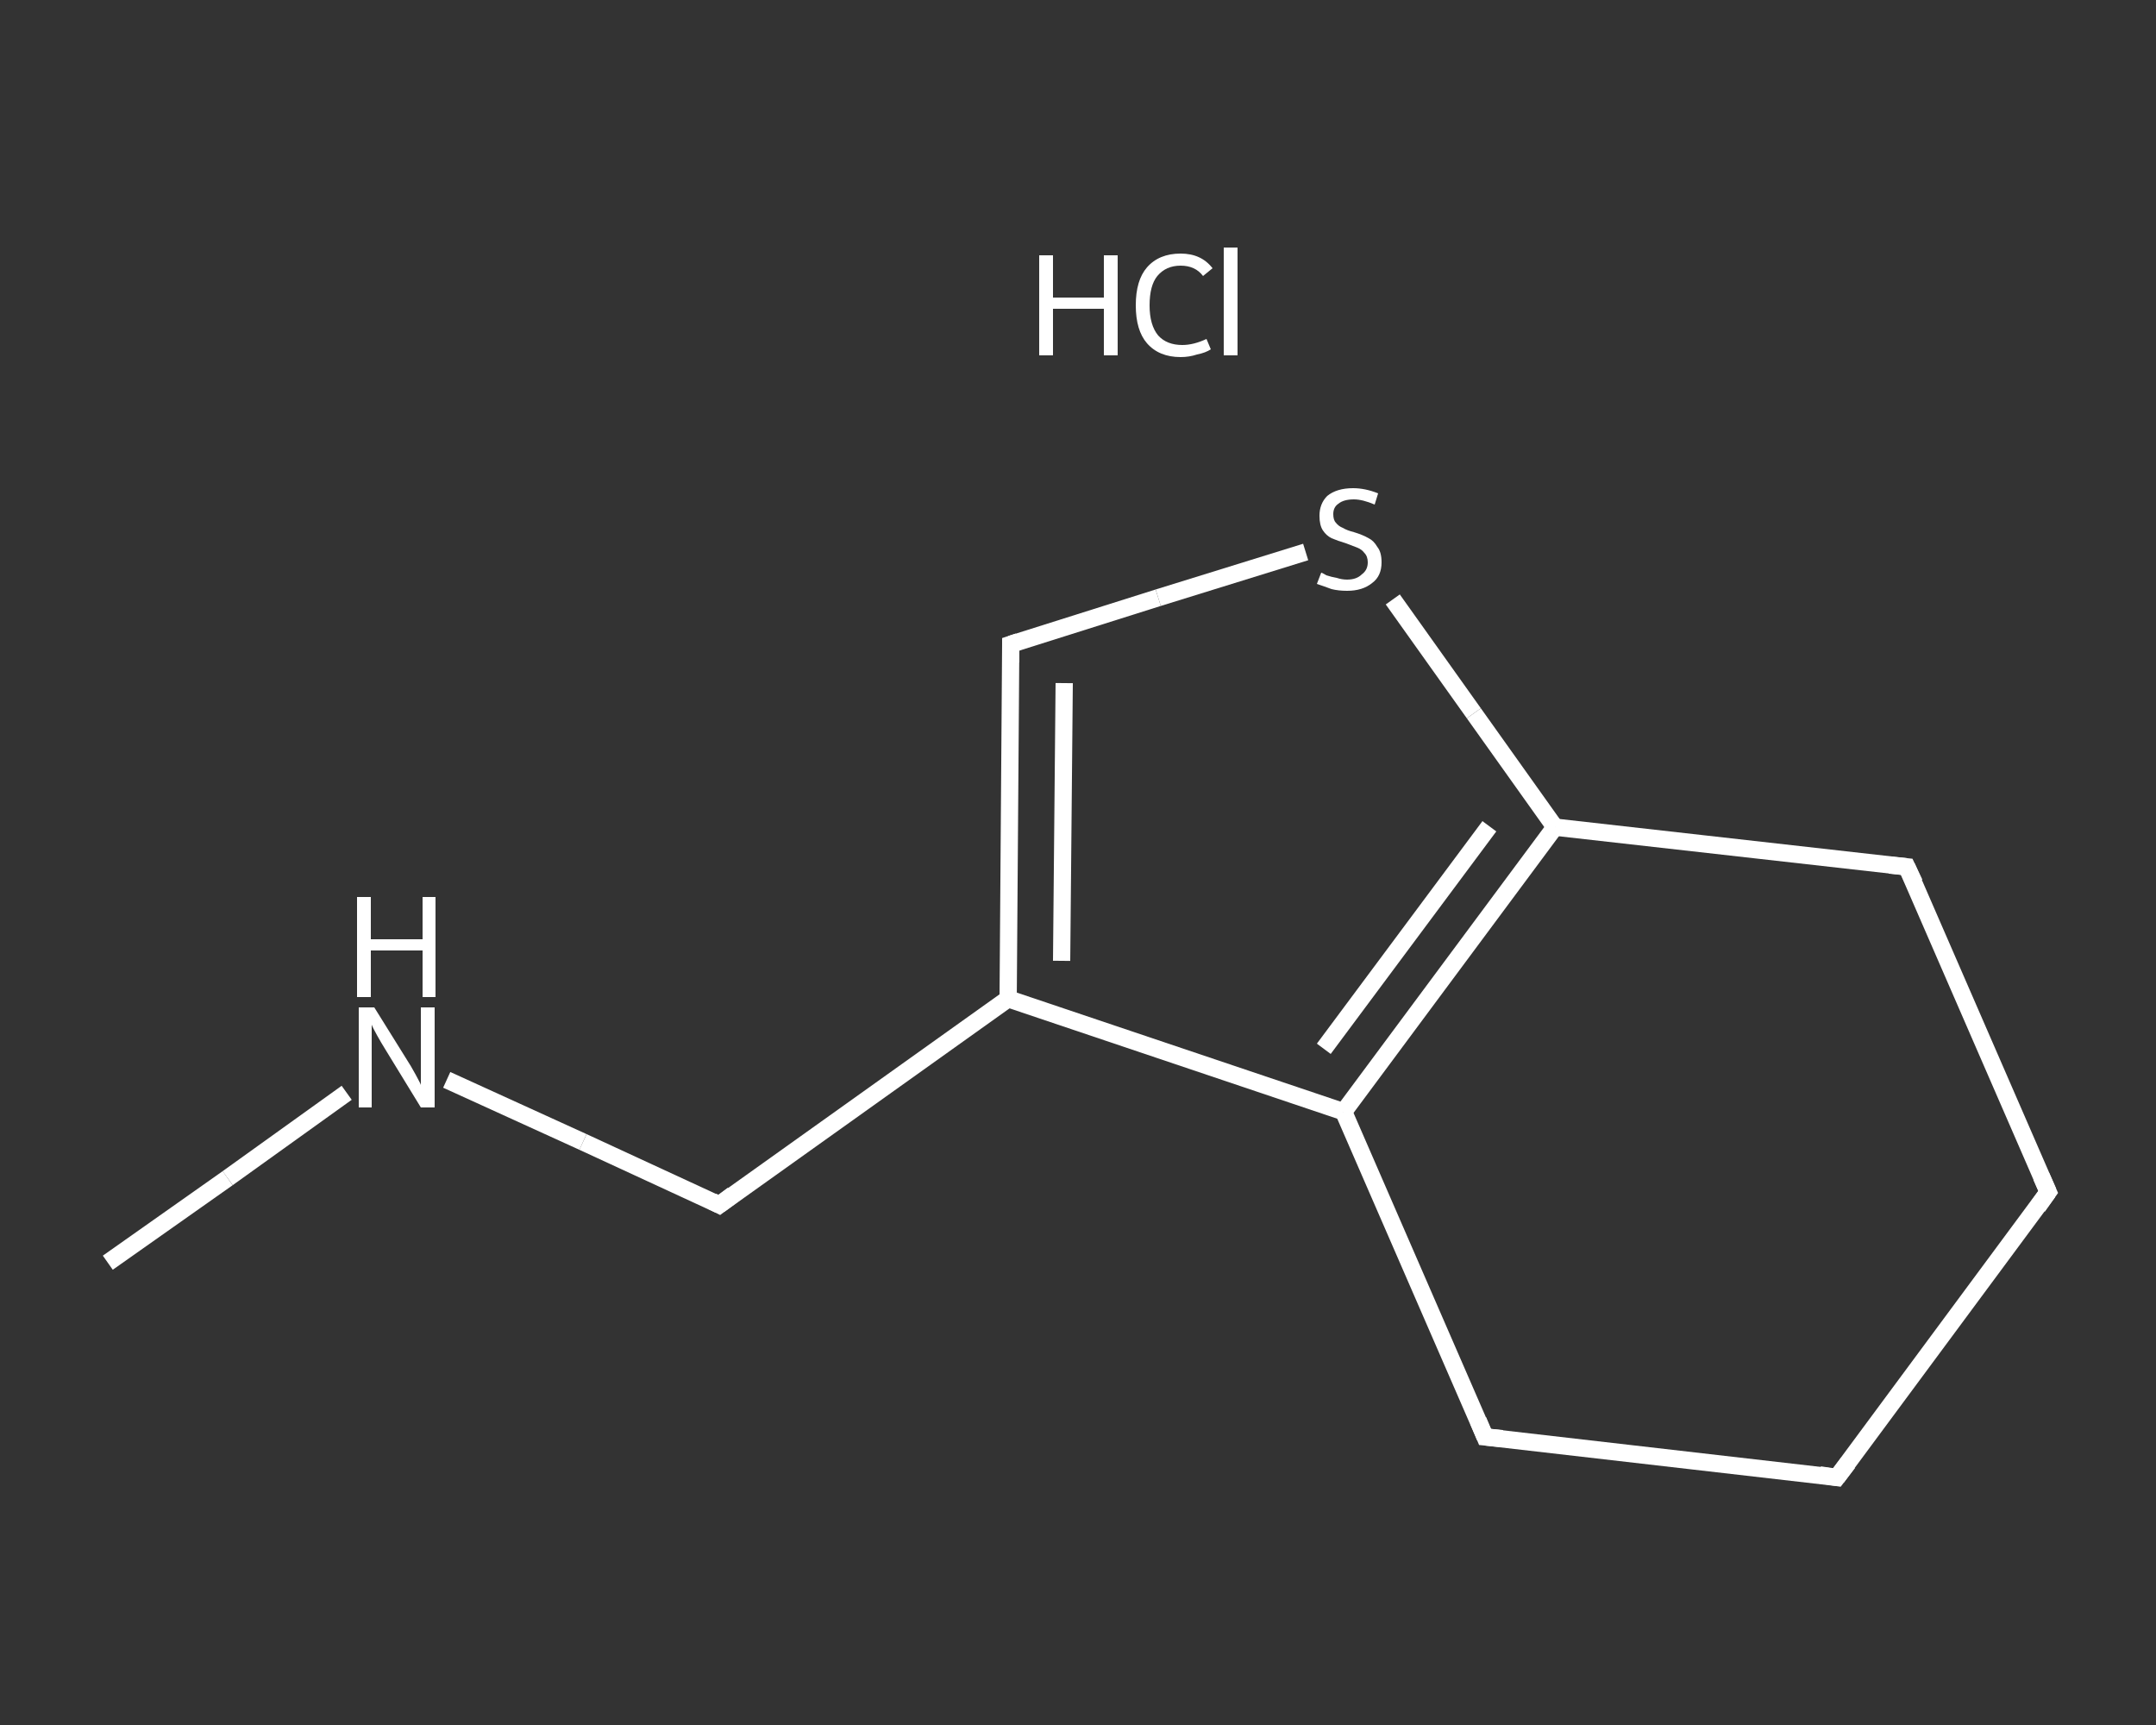 <?xml version='1.0' encoding='iso-8859-1'?>
<svg version='1.1' baseProfile='full'
              xmlns='http://www.w3.org/2000/svg'
                      xmlns:rdkit='http://www.rdkit.org/xml'
                      xmlns:xlink='http://www.w3.org/1999/xlink'
                  xml:space='preserve'
width='250px' height='200px' viewBox='0 0 250 200'>
<rect x="0" y="0" width="250" height="200" fill="#333333" stroke="none"/>
<!-- END OF HEADER -->
<rect style='opacity:1.0;fill:transparent;stroke:none' width='250.0' height='200.0' x='0.0' y='0.0'> </rect>
<path class='bond-0 atom-0 atom-1' d='M 12.5,146.4 L 26.4,136.6' style='fill:none;fill-rule:evenodd;stroke:#FFFFFF;stroke-width:2.0px;stroke-linecap:butt;stroke-linejoin:miter;stroke-opacity:1' />
<path class='bond-0 atom-0 atom-1' d='M 26.4,136.6 L 40.2,126.7' style='fill:none;fill-rule:evenodd;stroke:#FFFFFF;stroke-width:2.0px;stroke-linecap:butt;stroke-linejoin:miter;stroke-opacity:1' />
<path class='bond-1 atom-1 atom-2' d='M 51.8,125.2 L 67.6,132.4' style='fill:none;fill-rule:evenodd;stroke:#FFFFFF;stroke-width:2.0px;stroke-linecap:butt;stroke-linejoin:miter;stroke-opacity:1' />
<path class='bond-1 atom-1 atom-2' d='M 67.6,132.4 L 83.4,139.7' style='fill:none;fill-rule:evenodd;stroke:#FFFFFF;stroke-width:2.0px;stroke-linecap:butt;stroke-linejoin:miter;stroke-opacity:1' />
<path class='bond-2 atom-2 atom-3' d='M 83.4,139.7 L 116.9,115.8' style='fill:none;fill-rule:evenodd;stroke:#FFFFFF;stroke-width:2.0px;stroke-linecap:butt;stroke-linejoin:miter;stroke-opacity:1' />
<path class='bond-3 atom-3 atom-4' d='M 116.9,115.8 L 117.2,74.7' style='fill:none;fill-rule:evenodd;stroke:#FFFFFF;stroke-width:2.0px;stroke-linecap:butt;stroke-linejoin:miter;stroke-opacity:1' />
<path class='bond-3 atom-3 atom-4' d='M 123.1,111.4 L 123.4,79.2' style='fill:none;fill-rule:evenodd;stroke:#FFFFFF;stroke-width:2.0px;stroke-linecap:butt;stroke-linejoin:miter;stroke-opacity:1' />
<path class='bond-4 atom-4 atom-5' d='M 117.2,74.7 L 134.3,69.3' style='fill:none;fill-rule:evenodd;stroke:#FFFFFF;stroke-width:2.0px;stroke-linecap:butt;stroke-linejoin:miter;stroke-opacity:1' />
<path class='bond-4 atom-4 atom-5' d='M 134.3,69.3 L 151.4,64.0' style='fill:none;fill-rule:evenodd;stroke:#FFFFFF;stroke-width:2.0px;stroke-linecap:butt;stroke-linejoin:miter;stroke-opacity:1' />
<path class='bond-5 atom-5 atom-6' d='M 161.5,69.5 L 170.9,82.7' style='fill:none;fill-rule:evenodd;stroke:#FFFFFF;stroke-width:2.0px;stroke-linecap:butt;stroke-linejoin:miter;stroke-opacity:1' />
<path class='bond-5 atom-5 atom-6' d='M 170.9,82.7 L 180.3,95.9' style='fill:none;fill-rule:evenodd;stroke:#FFFFFF;stroke-width:2.0px;stroke-linecap:butt;stroke-linejoin:miter;stroke-opacity:1' />
<path class='bond-6 atom-6 atom-7' d='M 180.3,95.9 L 155.8,128.9' style='fill:none;fill-rule:evenodd;stroke:#FFFFFF;stroke-width:2.0px;stroke-linecap:butt;stroke-linejoin:miter;stroke-opacity:1' />
<path class='bond-6 atom-6 atom-7' d='M 172.7,95.8 L 153.5,121.6' style='fill:none;fill-rule:evenodd;stroke:#FFFFFF;stroke-width:2.0px;stroke-linecap:butt;stroke-linejoin:miter;stroke-opacity:1' />
<path class='bond-7 atom-7 atom-8' d='M 155.8,128.9 L 172.2,166.6' style='fill:none;fill-rule:evenodd;stroke:#FFFFFF;stroke-width:2.0px;stroke-linecap:butt;stroke-linejoin:miter;stroke-opacity:1' />
<path class='bond-8 atom-8 atom-9' d='M 172.2,166.6 L 213.0,171.3' style='fill:none;fill-rule:evenodd;stroke:#FFFFFF;stroke-width:2.0px;stroke-linecap:butt;stroke-linejoin:miter;stroke-opacity:1' />
<path class='bond-9 atom-9 atom-10' d='M 213.0,171.3 L 237.5,138.2' style='fill:none;fill-rule:evenodd;stroke:#FFFFFF;stroke-width:2.0px;stroke-linecap:butt;stroke-linejoin:miter;stroke-opacity:1' />
<path class='bond-10 atom-10 atom-11' d='M 237.5,138.2 L 221.1,100.5' style='fill:none;fill-rule:evenodd;stroke:#FFFFFF;stroke-width:2.0px;stroke-linecap:butt;stroke-linejoin:miter;stroke-opacity:1' />
<path class='bond-11 atom-7 atom-3' d='M 155.8,128.9 L 116.9,115.8' style='fill:none;fill-rule:evenodd;stroke:#FFFFFF;stroke-width:2.0px;stroke-linecap:butt;stroke-linejoin:miter;stroke-opacity:1' />
<path class='bond-12 atom-11 atom-6' d='M 221.1,100.5 L 180.3,95.9' style='fill:none;fill-rule:evenodd;stroke:#FFFFFF;stroke-width:2.0px;stroke-linecap:butt;stroke-linejoin:miter;stroke-opacity:1' />
<path d='M 82.6,139.3 L 83.4,139.7 L 85.0,138.5' style='fill:none;stroke:#FFFFFF;stroke-width:2.0px;stroke-linecap:butt;stroke-linejoin:miter;stroke-opacity:1;' />
<path d='M 117.2,76.8 L 117.2,74.7 L 118.1,74.4' style='fill:none;stroke:#FFFFFF;stroke-width:2.0px;stroke-linecap:butt;stroke-linejoin:miter;stroke-opacity:1;' />
<path d='M 171.4,164.7 L 172.2,166.6 L 174.2,166.8' style='fill:none;stroke:#FFFFFF;stroke-width:2.0px;stroke-linecap:butt;stroke-linejoin:miter;stroke-opacity:1;' />
<path d='M 211.0,171.0 L 213.0,171.3 L 214.3,169.6' style='fill:none;stroke:#FFFFFF;stroke-width:2.0px;stroke-linecap:butt;stroke-linejoin:miter;stroke-opacity:1;' />
<path d='M 236.3,139.9 L 237.5,138.2 L 236.7,136.4' style='fill:none;stroke:#FFFFFF;stroke-width:2.0px;stroke-linecap:butt;stroke-linejoin:miter;stroke-opacity:1;' />
<path d='M 222.0,102.4 L 221.1,100.5 L 219.1,100.3' style='fill:none;stroke:#FFFFFF;stroke-width:2.0px;stroke-linecap:butt;stroke-linejoin:miter;stroke-opacity:1;' />
<path class='atom-1' d='M 43.4 116.8
L 47.2 122.9
Q 47.6 123.5, 48.2 124.6
Q 48.8 125.7, 48.8 125.8
L 48.8 116.8
L 50.4 116.8
L 50.4 128.4
L 48.8 128.4
L 44.7 121.7
Q 44.2 120.9, 43.7 120.0
Q 43.2 119.1, 43.1 118.8
L 43.1 128.4
L 41.6 128.4
L 41.6 116.8
L 43.4 116.8
' fill='#FFFFFF'/>
<path class='atom-1' d='M 41.4 104.0
L 43.0 104.0
L 43.0 108.9
L 49.0 108.9
L 49.0 104.0
L 50.5 104.0
L 50.5 115.6
L 49.0 115.6
L 49.0 110.2
L 43.0 110.2
L 43.0 115.6
L 41.4 115.6
L 41.4 104.0
' fill='#FFFFFF'/>
<path class='atom-5' d='M 153.2 66.4
Q 153.3 66.4, 153.8 66.7
Q 154.4 66.9, 155.0 67.0
Q 155.6 67.2, 156.2 67.2
Q 157.3 67.2, 157.9 66.6
Q 158.6 66.1, 158.6 65.2
Q 158.6 64.5, 158.2 64.1
Q 157.9 63.7, 157.4 63.5
Q 156.9 63.3, 156.1 63.0
Q 155.1 62.7, 154.4 62.4
Q 153.8 62.1, 153.4 61.5
Q 153.0 60.9, 153.0 59.8
Q 153.0 58.4, 153.9 57.5
Q 155.0 56.6, 156.9 56.6
Q 158.3 56.6, 159.8 57.2
L 159.4 58.5
Q 158.0 57.9, 157.0 57.9
Q 155.8 57.9, 155.2 58.4
Q 154.6 58.8, 154.6 59.6
Q 154.6 60.3, 154.9 60.6
Q 155.2 61.0, 155.7 61.2
Q 156.2 61.5, 157.0 61.7
Q 158.0 62.0, 158.7 62.4
Q 159.3 62.7, 159.7 63.4
Q 160.2 64.0, 160.2 65.2
Q 160.2 66.8, 159.1 67.6
Q 158.0 68.5, 156.2 68.5
Q 155.2 68.5, 154.4 68.3
Q 153.6 68.0, 152.7 67.7
L 153.2 66.4
' fill='#FFFFFF'/>
<path class='atom-12' d='M 120.5 29.6
L 122.1 29.6
L 122.1 34.5
L 128.0 34.5
L 128.0 29.6
L 129.6 29.6
L 129.6 41.2
L 128.0 41.2
L 128.0 35.8
L 122.1 35.8
L 122.1 41.2
L 120.5 41.2
L 120.5 29.6
' fill='#FFFFFF'/>
<path class='atom-12' d='M 131.7 35.4
Q 131.7 32.5, 133.0 31.0
Q 134.4 29.4, 136.9 29.4
Q 139.3 29.4, 140.6 31.1
L 139.5 32.0
Q 138.6 30.8, 136.9 30.8
Q 135.2 30.8, 134.2 32.0
Q 133.3 33.1, 133.3 35.4
Q 133.3 37.7, 134.3 38.9
Q 135.3 40.0, 137.1 40.0
Q 138.4 40.0, 139.9 39.3
L 140.4 40.5
Q 139.8 40.9, 138.8 41.1
Q 137.9 41.4, 136.9 41.4
Q 134.4 41.4, 133.0 39.8
Q 131.7 38.3, 131.7 35.4
' fill='#FFFFFF'/>
<path class='atom-12' d='M 141.9 28.7
L 143.5 28.7
L 143.5 41.2
L 141.9 41.2
L 141.9 28.7
' fill='#FFFFFF'/>
</svg>

